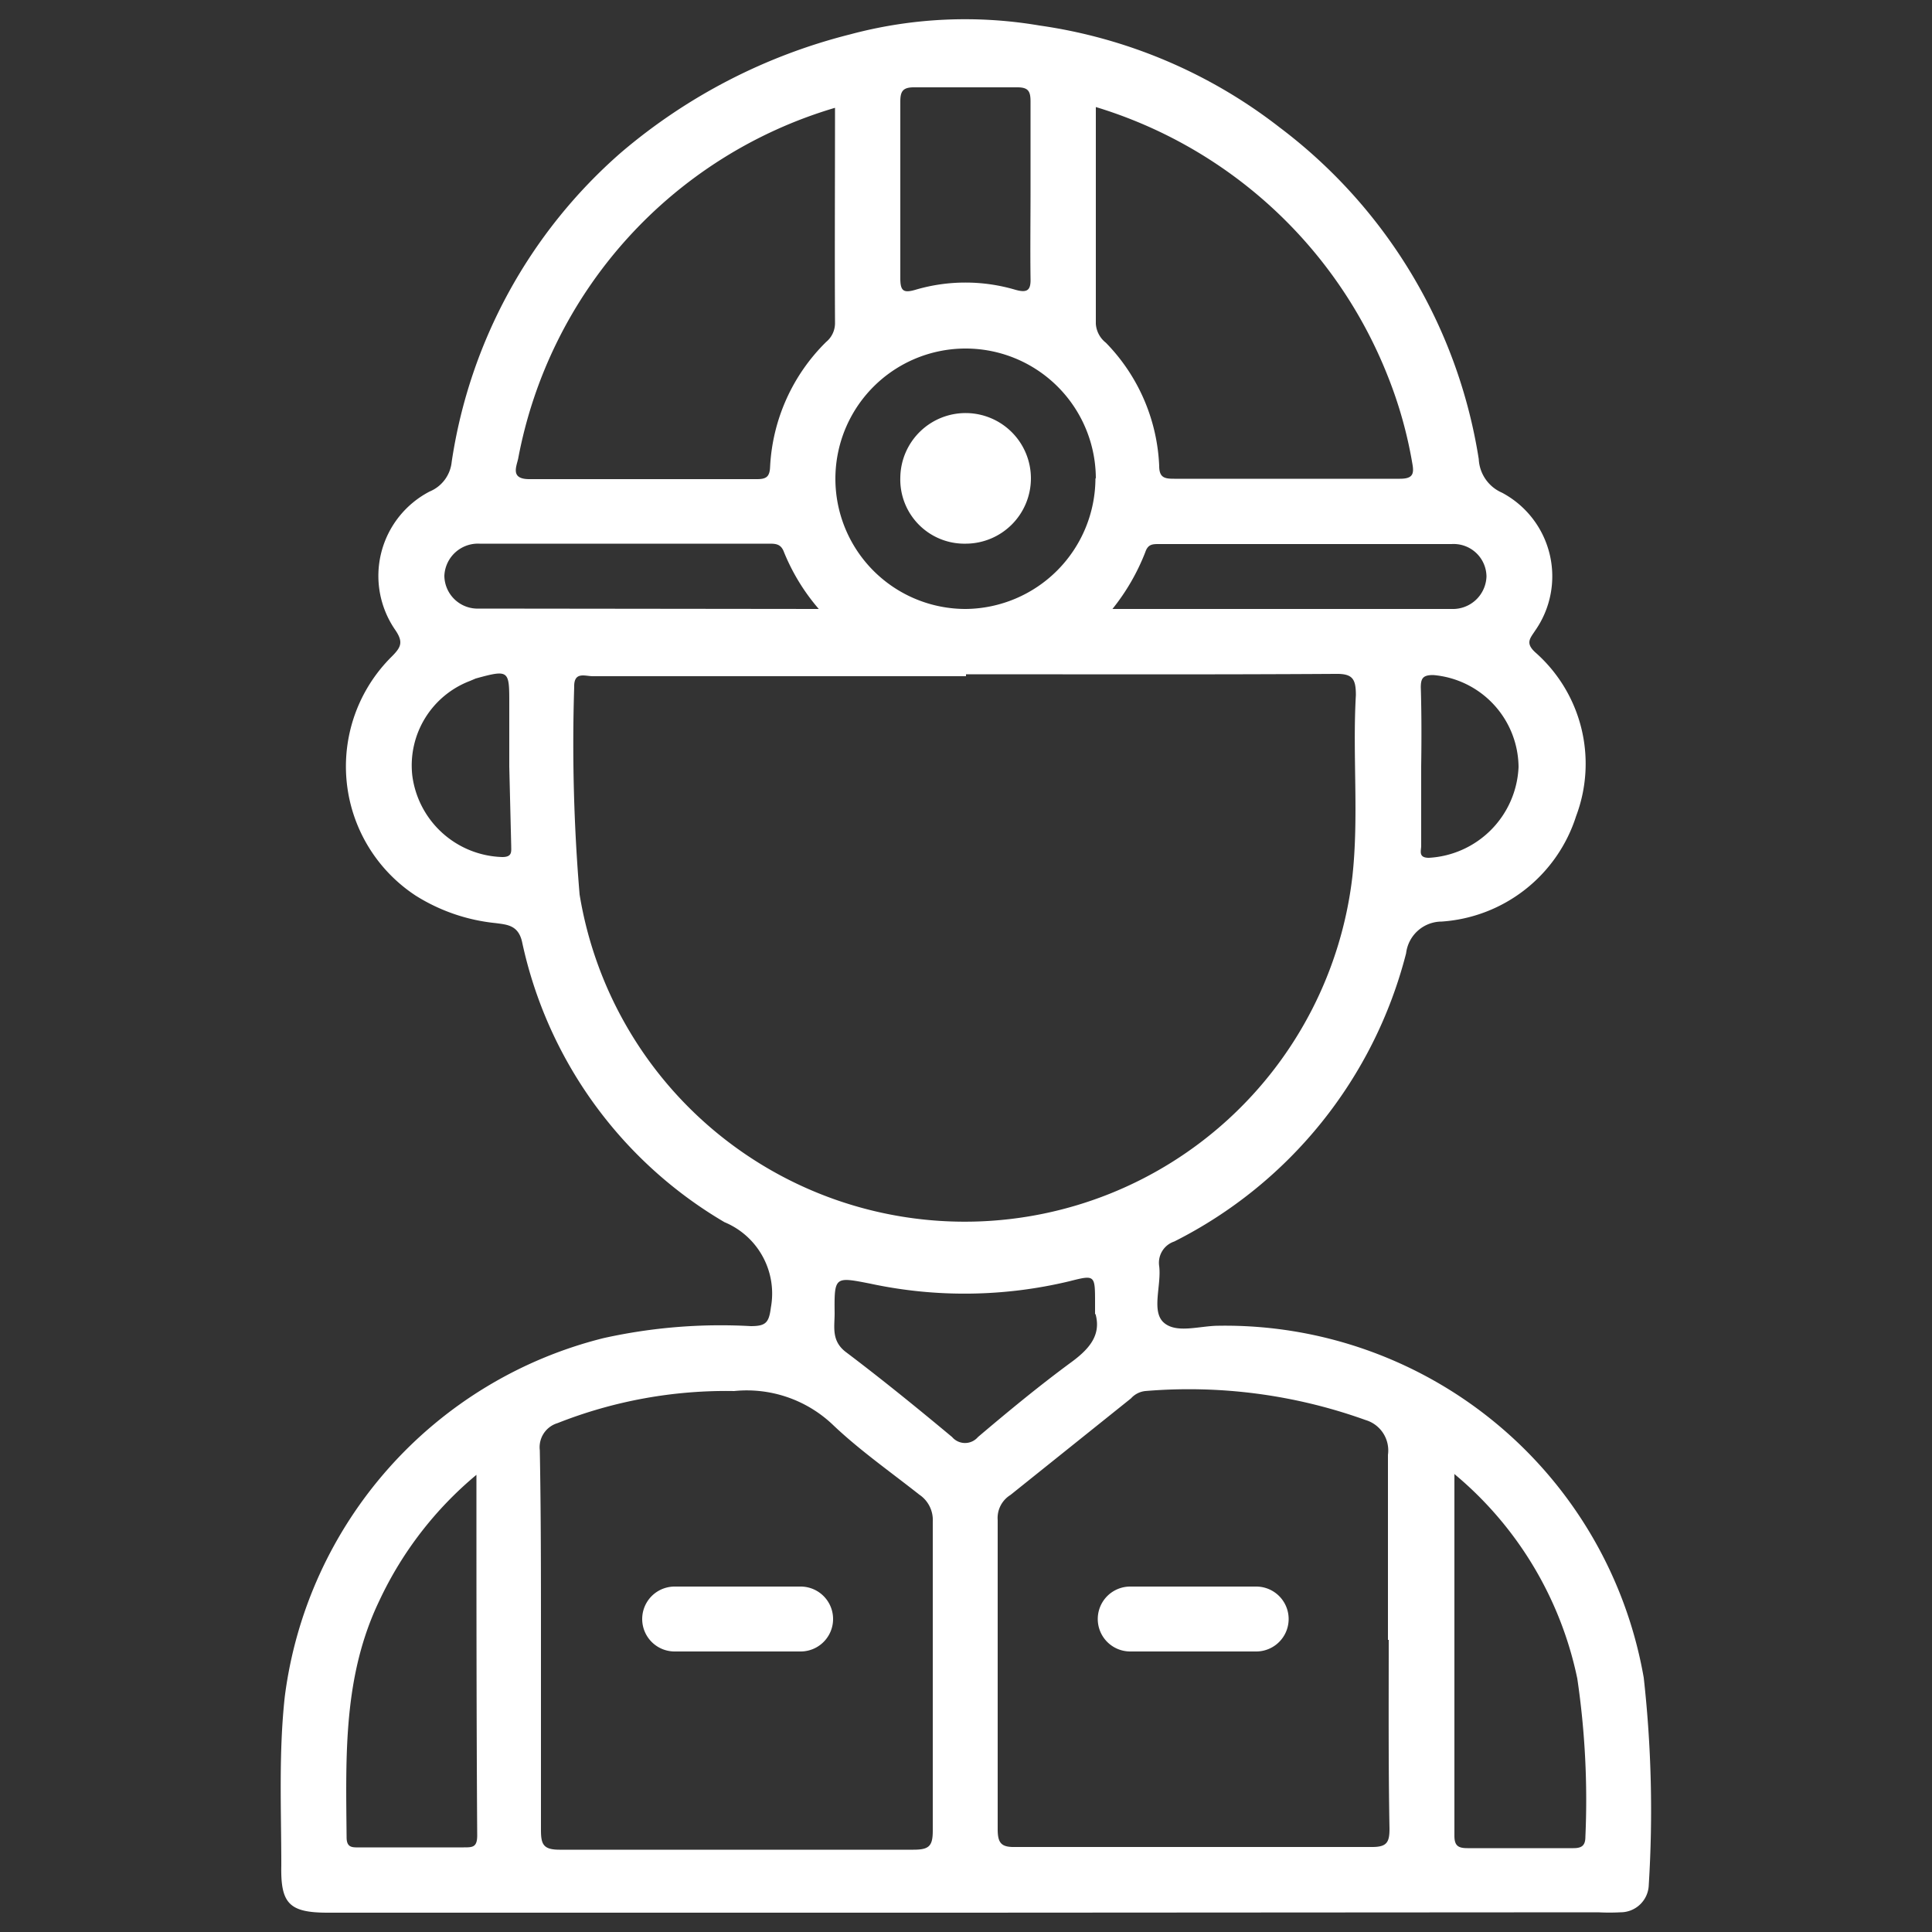 <?xml version="1.0" encoding="UTF-8"?> <svg xmlns="http://www.w3.org/2000/svg" id="Capa_1" data-name="Capa 1" viewBox="0 0 50 50"><rect x="0" y="0" width="50" height="50" fill="#333333" stroke="none"/><defs><style>.cls-1{fill:#fff;}</style></defs><path class="cls-1" d="M25,49.5H8.48c-1,0-1.22-.24-1.2-1.22,0-1.45-.07-2.91.09-4.37a11,11,0,0,1,8.25-9.28,14,14,0,0,1,3.81-.31c.39,0,.47-.09.52-.48a2,2,0,0,0-1.2-2.21,11.1,11.1,0,0,1-5.24-7.26c-.1-.43-.39-.44-.68-.48a4.78,4.78,0,0,1-2.07-.71A4,4,0,0,1,10.13,17c.25-.25.32-.38.09-.71a2.46,2.46,0,0,1,.9-3.57.93.93,0,0,0,.57-.77,13.21,13.21,0,0,1,4.38-8A14.64,14.64,0,0,1,22,.89a11.48,11.48,0,0,1,4.9-.23A13.13,13.13,0,0,1,33.12,3.3a13.34,13.34,0,0,1,5.15,8.58,1,1,0,0,0,.6.87,2.45,2.45,0,0,1,.86,3.57c-.13.2-.26.32,0,.56a3.84,3.84,0,0,1,1.06,4.24,3.93,3.93,0,0,1-3.48,2.73.93.93,0,0,0-.92.82,11.55,11.55,0,0,1-6,7.46.58.58,0,0,0-.39.64c.06.5-.21,1.17.12,1.46s.93.08,1.42.08a11,11,0,0,1,11,9.11,31,31,0,0,1,.13,5.36.73.73,0,0,1-.73.71,5.56,5.56,0,0,1-.58,0Zm0-32H15.34c-.2,0-.49-.13-.48.28A46.65,46.65,0,0,0,15,23.15a10.1,10.1,0,0,0,20-.47c.17-1.56,0-3.13.09-4.69,0-.43-.09-.56-.54-.55C31.37,17.46,28.18,17.45,25,17.45ZM14,42.36c0,1.65,0,3.3,0,5,0,.37.06.51.48.51,3,0,6.11,0,9.16,0,.4,0,.5-.09.5-.49q0-4,0-8a.79.79,0,0,0-.35-.7c-.76-.6-1.56-1.16-2.25-1.82A3.23,3.23,0,0,0,19,36a11.87,11.87,0,0,0-4.57.83.65.65,0,0,0-.46.7C14,39.13,14,40.74,14,42.36Zm21.92.08c0-1.6,0-3.2,0-4.79a.82.82,0,0,0-.58-.9A13.52,13.52,0,0,0,29.64,36a.58.58,0,0,0-.37.19l-3.12,2.5a.7.7,0,0,0-.33.65q0,4,0,8c0,.37.1.47.47.46,3.07,0,6.15,0,9.22,0,.38,0,.45-.12.45-.47C35.93,45.7,35.94,44.07,35.94,42.44ZM21.61,2.79a11.72,11.72,0,0,0-8.2,9.08c-.05.22-.2.53.29.53,2,0,3.93,0,5.89,0,.24,0,.33-.06.34-.32a4.88,4.88,0,0,1,1.45-3.23.63.63,0,0,0,.23-.5C21.6,6.52,21.61,4.69,21.61,2.79Zm6.75,0V8.38a.68.68,0,0,0,.26.49A4.85,4.85,0,0,1,30,12.06c0,.31.15.33.39.33,1.95,0,3.9,0,5.84,0,.34,0,.37-.13.32-.4a11.1,11.1,0,0,0-.64-2.27A11.81,11.81,0,0,0,28.36,2.77Zm0,9.6A3.37,3.37,0,1,0,25,15.76,3.39,3.39,0,0,0,28.35,12.37Zm9.28,25.77c0,3.21,0,6.28,0,9.35,0,.26.1.32.34.32.91,0,1.83,0,2.74,0,.22,0,.31-.07.31-.3a21.5,21.5,0,0,0-.21-4.09A9.36,9.36,0,0,0,37.63,38.14Zm-25.3,0a9.44,9.44,0,0,0-2.52,3.26c-.94,1.95-.87,4-.85,6.13,0,.28.16.26.34.26.9,0,1.79,0,2.69,0,.23,0,.35,0,.35-.31C12.33,44.43,12.33,41.36,12.33,38.16Zm16-4.14v-.3c0-.73,0-.73-.67-.56a11.63,11.63,0,0,1-5.15.06c-.92-.18-.93-.19-.92.77,0,.35-.09.71.29,1,.94.71,1.85,1.45,2.75,2.2a.44.44,0,0,0,.67,0c.79-.67,1.59-1.33,2.42-1.94C28.22,34.89,28.5,34.53,28.35,34ZM26.67,4.94c0-.77,0-1.54,0-2.31,0-.26-.05-.37-.34-.37-.9,0-1.79,0-2.68,0-.29,0-.35.11-.35.37,0,1.53,0,3.05,0,4.57,0,.33.08.39.39.3a4.57,4.57,0,0,1,2.59,0c.32.09.4,0,.39-.3C26.66,6.45,26.67,5.7,26.67,4.94ZM21.19,15.76a5.3,5.3,0,0,1-.9-1.47c-.07-.19-.18-.22-.36-.22H12.41a.87.87,0,0,0-.91.83.86.86,0,0,0,.9.85Zm7.6,0h8.78a.87.87,0,0,0,.9-.84.85.85,0,0,0-.9-.84H30c-.17,0-.29,0-.36.21A5.55,5.55,0,0,1,28.79,15.76ZM13.18,19.84V18.21c0-.86,0-.89-.87-.65l-.14.06a2.34,2.34,0,0,0-1.5,2.45A2.42,2.42,0,0,0,13,22.18c.26,0,.23-.14.23-.29Zm23.6,0c0,.68,0,1.36,0,2.05,0,.13-.08.31.2.31a2.46,2.46,0,0,0,2.32-2.35,2.41,2.41,0,0,0-2.21-2.38c-.26,0-.32.08-.32.32C36.79,18.45,36.79,19.14,36.78,19.82Z"></path><path class="cls-1" d="M19,42.74H17.46a.84.84,0,1,1,0-1.68c1.09,0,2.17,0,3.26,0a.84.84,0,1,1,0,1.68Z"></path><path class="cls-1" d="M30.93,42.74H29.25a.84.84,0,1,1,0-1.68c1.08,0,2.17,0,3.26,0a.84.84,0,1,1,0,1.68Z"></path><path class="cls-1" d="M23.3,12.36A1.69,1.69,0,1,1,25,14.07,1.66,1.66,0,0,1,23.3,12.36Z"></path></svg> 